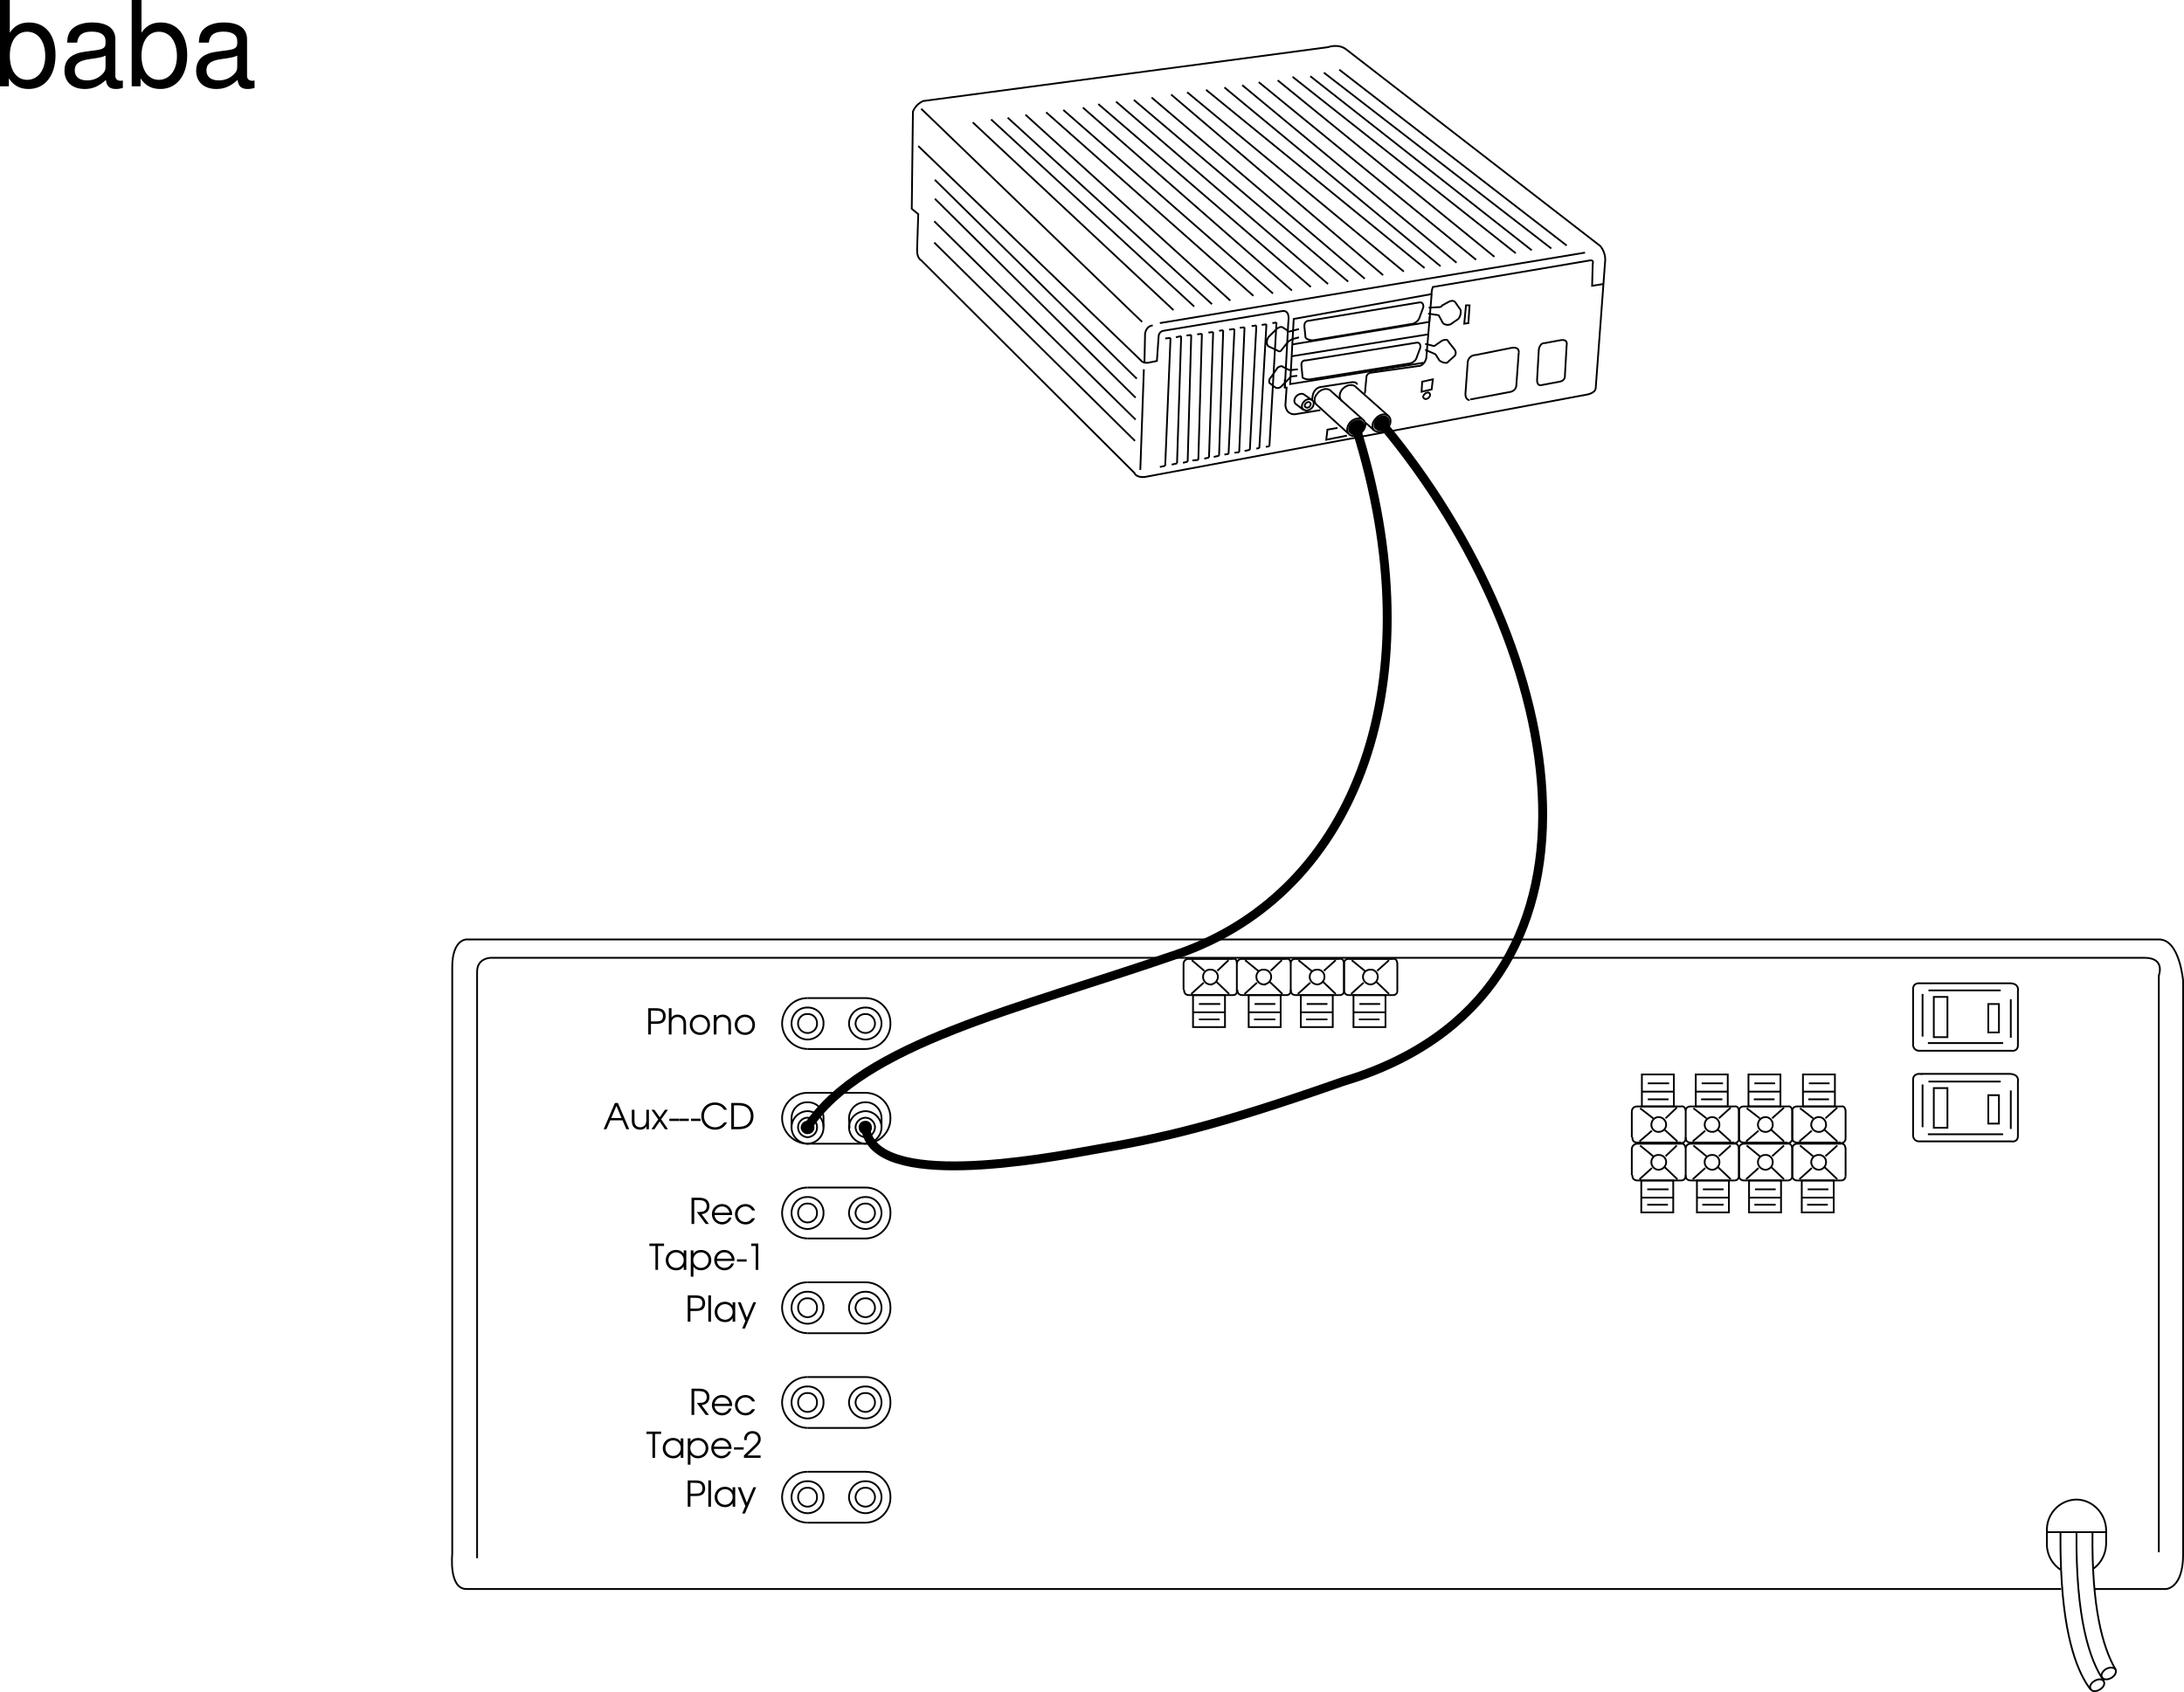 <svg xmlns="http://www.w3.org/2000/svg" xmlns:xlink="http://www.w3.org/1999/xlink" width="368.822" height="285.768"><defs><path id="a" d="M.453 0h.453v-1.797h.844c.61 0 .922-.078 1.203-.266.281-.218.438-.578.438-1.03 0-.5-.188-.907-.532-1.11-.265-.172-.609-.234-1.171-.234H.452Zm.453-2.203v-1.828h.625c.516 0 .828.047 1 .125.266.14.406.422.406.812 0 .344-.14.625-.359.75-.187.11-.453.14-.86.14zm0 0"/><path id="b" d="M.375 0h.453v-1.797c0-.36.047-.562.172-.75.188-.25.484-.406.828-.406.313 0 .61.14.781.36.157.187.235.452.235.827V0h.437v-1.766c0-.484-.094-.828-.281-1.093-.25-.313-.656-.5-1.14-.5-.438 0-.813.171-1.032.5v-1.579H.375Zm0 0"/><path id="c" d="M1.969-3.36C1-3.36.25-2.624.25-1.655.25-.641.984.078 2.016.078c.953 0 1.656-.719 1.656-1.703 0-1.016-.703-1.734-1.703-1.734zm0 .407c.734 0 1.265.562 1.265 1.328C3.234-.875 2.72-.328 2-.328 1.234-.328.703-.875.703-1.656c0-.735.547-1.297 1.266-1.297zm0 0"/><path id="d" d="M.375 0h.453v-1.813c0-.359.047-.546.172-.734.172-.25.469-.406.828-.406.313 0 .61.14.797.36.156.202.219.437.219.874V0h.437v-1.719c0-.562-.078-.843-.281-1.125-.266-.344-.656-.515-1.125-.515-.422 0-.781.156-1.047.5v-.422H.375Zm0 0"/><path id="e" d="M.063 0H.53l.656-1.5H3.25L3.89 0h.485L2.469-4.438h-.5zm1.28-1.89.876-2.048.86 2.047zm0 0"/><path id="f" d="M3.266-3.281h-.438v1.687c0 .407-.062.657-.203.86-.188.265-.484.406-.828.406-.36 0-.672-.156-.813-.422-.109-.156-.156-.422-.156-.766V-3.28H.375v1.765c0 .5.078.829.266 1.079.234.328.64.515 1.125.515.515 0 .843-.187 1.062-.594V0h.438zm0 0"/><path id="g" d="M.047 0h.5l.89-1.313L2.329 0h.5l-1.14-1.672 1.14-1.61h-.5l-.89 1.266L.546-3.28h-.5l1.14 1.61Zm0 0"/><path id="h" d="M.188-1.781v.39h1.625v-.39Zm0 0"/><path id="i" d="M4.125-1.156c-.188.218-.297.343-.438.453a1.815 1.815 0 0 1-1.093.375 1.874 1.874 0 0 1-1.875-1.89c0-1.063.797-1.891 1.86-1.891.39 0 .75.109 1.046.312.188.125.313.25.484.516h.5c-.343-.766-1.125-1.235-2.046-1.235-1.329 0-2.297.985-2.297 2.313 0 1.297 1 2.281 2.328 2.281.89 0 1.578-.422 2.031-1.234zm0 0"/><path id="j" d="M.453 0h1.203c.657 0 1.125-.11 1.516-.328.672-.39 1.031-1.047 1.031-1.875 0-.828-.344-1.5-1-1.89-.437-.25-.906-.345-1.703-.345H.453Zm.453-.406v-3.625h.61c.671 0 1.109.093 1.437.281.5.313.797.875.797 1.531 0 .578-.234 1.094-.64 1.422-.344.281-.813.39-1.594.39zm0 0"/><path id="k" d="M2.156-1.656C3-1.75 3.47-2.22 3.47-3.016c0-.546-.235-.968-.672-1.203-.281-.156-.656-.218-1.25-.218H.453V0h.453v-4.031h.625c.453 0 .766.047 1.016.156.297.156.469.453.469.844 0 .515-.235.828-.672.937-.219.063-.5.078-1 .078L2.844 0h.547zm0 0"/><path id="l" d="M3.672-1.5c0-.438-.063-.719-.235-1.016-.28-.515-.859-.843-1.484-.843A1.686 1.686 0 0 0 .25-1.656 1.72 1.72 0 0 0 1.984.078c.72 0 1.36-.469 1.594-1.156h-.453c-.188.453-.656.75-1.156.75C1.297-.328.734-.844.703-1.5zM.703-1.89c.125-.641.625-1.063 1.25-1.063.64 0 1.11.39 1.266 1.062zm0 0"/><path id="m" d="M3.14-.969c-.343.453-.656.64-1.124.64A1.3 1.3 0 0 1 .703-1.64c0-.734.563-1.312 1.297-1.312.484 0 .89.234 1.14.672h.5c-.265-.672-.89-1.078-1.624-1.078C1.03-3.36.25-2.61.25-1.656c0 .984.781 1.734 1.797 1.734.406 0 .781-.125 1.078-.375.219-.172.344-.328.516-.672Zm0 0"/><path id="n" d="M.375 0h.453v-4.438H.375Zm0 0"/><path id="o" d="M3.719-3.281H3.28v.578c-.328-.453-.734-.656-1.297-.656C1-3.36.25-2.61.25-1.625S1 .078 2.016.078c.562 0 .906-.187 1.265-.656V0h.438zm-1.735.328c.735 0 1.297.562 1.297 1.297 0 .75-.562 1.328-1.265 1.328-.75 0-1.313-.578-1.313-1.328a1.29 1.29 0 0 1 1.281-1.297zm0 0"/><path id="p" d="M.797 1.156h.469l1.89-4.437h-.469L1.579-.671.547-3.282h-.5L1.328-.11zm0 0"/><path id="q" d="M1.063 0H1.5v-4.031h1.016v-.407H.046v.407h1.016Zm0 0"/><path id="r" d="M.375-3.281v4.437h.453V-.562c.281.421.719.64 1.266.64.984 0 1.75-.75 1.75-1.703 0-.984-.75-1.734-1.735-1.734-.562 0-1 .218-1.28.64v-.562zm1.719.328c.75 0 1.297.562 1.297 1.328 0 .734-.563 1.297-1.297 1.297-.75 0-1.297-.563-1.297-1.328 0-.719.562-1.297 1.297-1.297zm0 0"/><path id="s" d="M1.688 0h.437v-4.438H.937v.407h.75zm0 0"/><path id="t" d="M.203 0h2.813v-.406H.796l1.423-1.36c.625-.593.812-.921.812-1.39 0-.797-.578-1.36-1.39-1.36-.625 0-1.11.329-1.313.875C.25-3.437.234-3.312.234-3h.438c0-.281.031-.453.11-.61.155-.312.468-.5.843-.5.563 0 .969.391.969.923 0 .265-.094.5-.313.75a7.82 7.82 0 0 1-.531.53L.203-.406zm0 0"/><path id="u" d="M1.078-14.578V0h1.5v-1.344C3.375-.125 4.438.453 5.906.453c2.75 0 4.547-2.25 4.547-5.734 0-3.407-1.687-5.5-4.469-5.5-1.437 0-2.468.547-3.25 1.719v-5.516zm4.578 5.36c1.86 0 3.063 1.624 3.063 4.124 0 2.375-1.235 4-3.063 4-1.781 0-2.922-1.61-2.922-4.062 0-2.469 1.141-4.063 2.922-4.063zm0 0"/><path id="v" d="M10.703-.984c-.187.046-.265.046-.36.046-.577 0-.905-.296-.905-.828v-6.156c0-1.86-1.36-2.86-3.938-2.86-1.547 0-2.766.438-3.484 1.22-.47.546-.672 1.14-.72 2.187h1.688c.141-1.281.891-1.86 2.454-1.86 1.515 0 2.343.547 2.343 1.547v.454c-.015.718-.375.968-1.734 1.156-2.36.297-2.734.375-3.36.64C1.454-4.921.845-4 .845-2.64.844-.734 2.156.453 4.28.453 5.594.453 6.656 0 7.844-1.078 7.954 0 8.484.453 9.562.453c.36 0 .579-.031 1.141-.172zM7.781-3.297c0 .563-.156.89-.656 1.36-.688.625-1.5.937-2.484.937-1.297 0-2.063-.625-2.063-1.688 0-1.093.719-1.656 2.516-1.906 1.781-.25 2.125-.328 2.687-.593zm0 0"/></defs><g transform="translate(-11.453 -3.609)"><use xlink:href="#a" width="100%" height="100%" x="120.476" y="178.324"/><use xlink:href="#b" width="100%" height="100%" x="124.028" y="178.324"/><use xlink:href="#c" width="100%" height="100%" x="127.688" y="178.324"/><use xlink:href="#d" width="100%" height="100%" x="131.618" y="178.324"/><use xlink:href="#c" width="100%" height="100%" x="135.278" y="178.324"/></g><g transform="translate(-11.453 -3.609)"><use xlink:href="#e" width="100%" height="100%" x="113.333" y="194.324"/><use xlink:href="#f" width="100%" height="100%" x="117.773" y="194.324"/><use xlink:href="#g" width="100%" height="100%" x="121.421" y="194.324"/><use xlink:href="#h" width="100%" height="100%" x="124.301" y="194.324"/><use xlink:href="#h" width="100%" height="100%" x="125.963" y="194.324"/><use xlink:href="#h" width="100%" height="100%" x="127.955" y="194.324"/><use xlink:href="#i" width="100%" height="100%" x="129.617" y="194.324"/><use xlink:href="#j" width="100%" height="100%" x="134.495" y="194.324"/></g><g transform="translate(-11.453 -3.609)"><use xlink:href="#k" width="100%" height="100%" x="127.783" y="210.324"/><use xlink:href="#l" width="100%" height="100%" x="131.425" y="210.324"/><use xlink:href="#m" width="100%" height="100%" x="135.325" y="210.324"/></g><g transform="translate(-11.453 -3.609)"><use xlink:href="#a" width="100%" height="100%" x="127.142" y="226.824"/><use xlink:href="#n" width="100%" height="100%" x="130.694" y="226.824"/><use xlink:href="#o" width="100%" height="100%" x="131.894" y="226.824"/><use xlink:href="#p" width="100%" height="100%" x="135.992" y="226.824"/></g><g transform="translate(-11.453 -3.609)"><use xlink:href="#k" width="100%" height="100%" x="127.783" y="242.574"/><use xlink:href="#l" width="100%" height="100%" x="131.425" y="242.574"/><use xlink:href="#m" width="100%" height="100%" x="135.325" y="242.574"/></g><g transform="translate(-11.453 -3.609)"><use xlink:href="#a" width="100%" height="100%" x="127.142" y="258.074"/><use xlink:href="#n" width="100%" height="100%" x="130.694" y="258.074"/><use xlink:href="#o" width="100%" height="100%" x="131.894" y="258.074"/><use xlink:href="#p" width="100%" height="100%" x="135.992" y="258.074"/></g><g transform="translate(-11.453 -3.609)"><use xlink:href="#q" width="100%" height="100%" x="121.076" y="218.074"/><use xlink:href="#o" width="100%" height="100%" x="123.632" y="218.074"/><use xlink:href="#r" width="100%" height="100%" x="127.73" y="218.074"/><use xlink:href="#l" width="100%" height="100%" x="131.822" y="218.074"/><use xlink:href="#h" width="100%" height="100%" x="135.722" y="218.074"/><use xlink:href="#s" width="100%" height="100%" x="137.384" y="218.074"/></g><g transform="translate(-11.453 -3.609)"><use xlink:href="#q" width="100%" height="100%" x="120.576" y="249.824"/><use xlink:href="#o" width="100%" height="100%" x="123.132" y="249.824"/><use xlink:href="#r" width="100%" height="100%" x="127.23" y="249.824"/><use xlink:href="#l" width="100%" height="100%" x="131.322" y="249.824"/><use xlink:href="#h" width="100%" height="100%" x="135.222" y="249.824"/><use xlink:href="#t" width="100%" height="100%" x="136.884" y="249.824"/></g><path fill="none" stroke="#000" stroke-miterlimit="10" stroke-width=".3" d="M194.672 54.965c-1.18.106-1.3 1.403-1.3 1.403l-.099 4.797m-.101 1.203-.602 17"/><path fill="none" stroke="#000" stroke-miterlimit="10" stroke-width=".3" d="M217.57 54.266s.39-2.086-1.199-1.7l-19.898 3.302s-.621.043-.801.797l-.3 4.3-1.5.301s-.825.129-1.2-.398L155.07 24.665m41.703 32.5.899-.098m.898-.102.903-.199m.898-.101.8-.098m1.001-.102.8-.097m1.098-.203.801-.098m1-.199.7-.102m.999-.101.903-.098m.898-.199.8-.102m1.2-.199.8-.102m.899-.097.801-.102m1-.199.7-.102m-19.7 24.403.902-.203m1.098-.2.902-.199m1-.101.797-.2m.801-.199 1-.101m1-.2.8-.199m.802-.101.898-.2m.902-.199.7-.101m1-.2.8-.097m.899-.203.898-.2m1.102-.199.5-.101m1.101-.2.598-.097m-16.699-18.301-.899 21.598m22.598-23.098-1.5.398c-.543.11-.5-.199-.5-.199l-.8-.5c-.368-.219-1 .3-1 .3l-1.4 1.4c-.523.995 0 1.5 0 1.5l1.5.699c.54.39.7 0 .7 0l1.2-1.5c.312-.22.702-.399.702-.399l1.098-.3m-.301 6.499-.898.102c-.29.035-.5.398-.5.398l-1.399 1.403c-.609.375-1 0-1 0l-.902-.703c-.18-.633.3-1 .3-1l1.102-1.598c.727-.43.899-.102.899-.102l1 .5c.504.11.601 0 .601 0l.899-.097m-4.801 13 1.2-20.903m-2.899 21.2 1.2-20.899m-2.802 21.199 1.102-21m-2.899 21.403.899-21.102m-1.699.301-1 21.098m-.903-20.899-.699 21.2m-1-20.899-.7 21.2m-1.198-20.899-.602 21.297m-1.199-21.098-.602 21.398m-1.097-21.199-.7 21.5m72-30.301-1.902.301.102-3.7s.246-.671-.403-.6l-26.597 4.5s-.274.734-.2 1.199l-.902 10.8s-.187.977-1 1.301l-8.5 1.2s-.512.167-.598.6l-.203 2.099s.004.335-.097.8"/><path fill="none" stroke="#000" stroke-miterlimit="10" stroke-width=".3" d="m222.973 69.266-4.301.7s-1.41.163-1.602-1.5l.203-3h-.3v-1.4"/><path fill="none" stroke="#000" stroke-miterlimit="10" stroke-width=".3" d="m241.773 49.665-23.3 4.203-.602 11 22.5-3.602"/><path fill="none" stroke="#000" stroke-miterlimit="10" stroke-width=".3" d="m220.473 57.067-.2-2c-.023-.934.797-.902.797-.902l18.703-3.098c.672-.059.598.8.598.8l-.7 1.9c-.269.616-1 .898-1 .898l-16.898 2.8c-.812.055-1.3-.398-1.3-.398zm0 0"/><path fill="none" stroke="#000" stroke-miterlimit="10" stroke-width=".3" d="m218.273 58.165 23.098-3.797.102-.903m-23.301 6.7 23-3.7m-21.199 7.301-.2-2.101c-.039-.91.797-.797.797-.797l18.703-3c.684-.059.598.797.598.797l-.7 1.902c-.288.61-1 .8-1 .8l-16.898 2.7c-.859.082-1.3-.3-1.3-.3zm21.3-11.801 1.797-.097c.325.007.5-.301.5-.301l1.102-.602c.797-.394 1.101.102 1.101.102l.899 1.3c.11.934-.399 1.5-.399 1.5l-1.3.9c-.782.308-1.301-.2-1.301-.2l-.7-1.3a1.83 1.83 0 0 0-.5-.102l-1.3-.2m-.5 5.102 1.2.3c.394.165.6-.1.6-.1l1-.7c1.016-.473 1.098.098 1.098.098l1.102 1.402c.465.805-.2 1.2-.2 1.2l-1.1 1c-.669.116-1.302-.4-1.302-.4l-.5-.8c-.144-.274-.297-.3-.297-.3l-1.601-.7m-.5 5.398 1.8-.398-.199 1.7-1.703.398zm-12.699 9.102-3.5.7.199-1.7 1.7-.3m2.999-7.001c-.594-.453-1.562-.223-2.2.5-.566.684-.57 1.59 0 2"/><path fill="none" stroke="#000" stroke-miterlimit="10" stroke-width=".3" d="m221.57 67.567.102-.7c.238-1.367 1.3-1.5 1.3-1.5l5.2-.8c1.066-.145 1 .398 1 .398m-33.301-10.398 71.8-11.902"/><path fill="none" stroke="#000" stroke-miterlimit="10" stroke-width=".3" d="M220.172 69.165c.351.32.988.168 1.398-.297.38-.457.38-1.055 0-1.301-.402-.3-1.039-.149-1.398.3-.43.473-.43 1.071 0 1.298zm0 0"/><path fill="none" stroke="#000" stroke-miterlimit="10" stroke-width=".3" d="M220.473 68.766c.21.172.53.094.699-.101.23-.27.234-.575 0-.7-.164-.152-.484-.074-.7.2-.183.191-.187.496 0 .601zm0 0"/><path fill="none" stroke="#000" stroke-miterlimit="10" stroke-width=".3" d="m221.57 67.567-1.297-.902c-.359-.309-.996-.157-1.402.3-.383.465-.387 1.063 0 1.301l1.3 1m27.399-17.699-.297 3.098.7-.098.199-3zm-6.297 15.598c.262-.243.309-.586.098-.797-.183-.145-.55-.086-.8.199-.262.215-.31.558-.098.7.183.21.55.151.8-.102zm15.2-7.598s.246-1.086-1.301-.8l-6 1.198s-1.043-.043-1.3 1.102l-.4 5.5c.04 1.047.7 1 .7 1"/><path fill="none" stroke="#000" stroke-miterlimit="10" stroke-width=".3" d="m248.273 67.465 6.899-1.3c.922-.29.898-1.098.898-1.098l.403-5.5"/><path fill="none" stroke="#000" stroke-miterlimit="10" stroke-width=".3" d="M267.871 66.665s1.496-.196 1.602-1.098l1.597-21.5s.176-1.274-.797-2.5l-42.902-33.2c-1.348-1.07-3.098-.402-3.098-.402l-68.402 9.102c-1.348.64-1.7 1.8-1.7 1.8l-.198 16.4 1.097.898-.199 6.101c-.008 1.383.7 1.7.7 1.7l36 35.902s.195.797 1.702.699l74.598-13.902M155.57 18.368l37.301 36m-35-24 34.102 33.597m-34.102-30.398 33.902 33.598m-34-29.797 34 33.5m-34-29.903 33.899 33.5m25.898-20.199-.597 11.2m9.199-53.7 38.398 29.7m-41-29.2 38.403 29.7m-40.7-29.098 37.399 29.398m-40.399-29.301 37.7 29.801m-40.2-29.199 36.598 29.8M212.57 13.868l36.703 30m-39.5-29.5 36.2 30m-39.2-29.602 36.5 30.2m-39.601-29.801 36.898 30.101m-40.097-29.699 36.597 30.3m-39.297-29.902 35.797 30.5m-39.097-30 36 30.602m-39-30.199 36.199 30.699m-39.199-30.402 35.8 30.8m-38.8-30.398 35.898 30.898m-38.5-30.3 35.3 30.902m-38.601-30.5 35.403 31m-38.301-30.602 35 31m17.199 15.301 5.5 4.899m-61.199-50.797 34.601 31.398m-37.601-30.898 34.5 31.5m-37.301-31.203 34.3 31.601m-37.398-31.101 33.899 31.703"/><path fill="none" stroke="#000" stroke-miterlimit="10" stroke-width=".3" d="M264.57 58.266s.29-1.066-1.097-.8m0-.001-2.7.5m0 0s-.632-.117-.902 1l-.3 5.2c-.012.988.6.902.6.902m.001 0 3.2-.602m-.001 0c.996-.156.902-1 .902-1l.297-5.199m-32.398 14.5c.644.399 1.613.168 2.2-.5.616-.738.616-1.648 0-2.101-.575-.383-1.548-.153-2.099.601-.648.652-.652 1.563-.101 2zm-1.602-1.398 1.602 1.398m-7.602-6.898c-.558-.375-1.527-.14-2.097.597-.633.664-.637 1.575 0 2m2.097-2.597 5.602 5m-2.199 2.597c.578.383 1.547.153 2.097-.597.653-.657.653-1.567.102-2-.64-.403-1.613-.172-2.2.5-.613.734-.617 1.644 0 2.097zm-5.5-5 5.5 5"/><path d="M232.473 72.465c.468.375 1.246.192 1.699-.398.508-.535.508-1.262 0-1.602-.445-.328-1.223-.144-1.7.403-.484.578-.488 1.304 0 1.597"/><path fill="none" stroke="#000" stroke-miterlimit="10" stroke-width=".3" d="M232.473 72.465c.468.375 1.246.192 1.699-.398.508-.535.508-1.262 0-1.602-.445-.328-1.223-.144-1.7.403-.484.578-.488 1.304 0 1.597zm0 0"/><path d="M228.172 73.165c.504.359 1.281.175 1.8-.399.442-.55.442-1.277 0-1.601-.511-.348-1.288-.16-1.8.402-.45.562-.453 1.289 0 1.598"/><path fill="none" stroke="#000" stroke-miterlimit="10" stroke-width=".3" d="M228.172 73.165c.504.359 1.281.175 1.8-.399.442-.55.442-1.277 0-1.601-.511-.348-1.288-.16-1.8.402-.45.562-.453 1.289 0 1.598zm-90.199 131.703c.035-.922-.692-1.649-1.602-1.602-.875-.047-1.601.68-1.598 1.602-.004.863.72 1.59 1.598 1.597.91-.008 1.637-.73 1.602-1.597zm0 0"/><path fill="none" stroke="#000" stroke-miterlimit="10" stroke-width=".3" d="M139.07 204.868a2.622 2.622 0 0 0-2.699-2.703c-1.48-.04-2.695 1.175-2.7 2.703.005 1.468 1.22 2.683 2.7 2.699 1.516-.016 2.73-1.23 2.7-2.7zm0 0"/><path fill="none" stroke="#000" stroke-miterlimit="10" stroke-width=".3" d="M136.371 200.567c-2.344-.008-4.262 1.91-4.3 4.3.038 2.337 1.952 4.25 4.3 4.298m11.402-4.297c-.023-.922-.75-1.645-1.601-1.602-.934-.047-1.656.68-1.7 1.602.04.867.766 1.59 1.7 1.597.851-.008 1.578-.73 1.601-1.597zm0 0"/><path fill="none" stroke="#000" stroke-miterlimit="10" stroke-width=".3" d="M148.871 204.868c-.023-1.528-1.238-2.743-2.7-2.703-1.538-.04-2.753 1.175-2.8 2.703.047 1.468 1.262 2.683 2.8 2.699 1.458-.012 2.673-1.227 2.7-2.7zm0 0"/><path fill="none" stroke="#000" stroke-miterlimit="10" stroke-width=".3" d="M146.172 209.165c2.32-.043 4.238-1.961 4.2-4.297.038-2.39-1.876-4.305-4.2-4.301m-9.801 8.598h9.8m-9.8-8.598h9.8m53.7-37.801v4.399m.902.902h7.399m.699-.602v-4.898m-.598-.602h-7.5m-.902.801c.078-.883.902-.8.902-.8m8.098.8c.008-1.031-.598-.8-.598-.8m-8.3 5.199c-.063.918.8.902.8.902m7.399 0c.746.015.7-.602.7-.602m-4.501-1.199c.734-.031 1.297-.59 1.3-1.3-.003-.676-.566-1.235-1.3-1.2-.648-.035-1.21.524-1.2 1.2a1.28 1.28 0 0 0 1.2 1.3zm-3.098-4.101 2.098 1.8m2.102 1.903 2.097 2m-2-3.903 1.903-1.8m-4.2 3.8-2.101 1.903m7.699-5.102v4.399m.902.902h7.399m.801-.602v-4.898m-.7-.602h-7.5m-.902.801c.082-.883.902-.8.902-.8m8.2.8c-.086-1.031-.7-.8-.7-.8m-8.3 5.199c-.055.918.8.902.8.902m7.399 0c.75.015.8-.602.8-.602m-4.601-1.199c.738-.031 1.3-.59 1.3-1.3 0-.676-.562-1.235-1.3-1.2-.644-.035-1.207.524-1.2 1.2a1.287 1.287 0 0 0 1.2 1.3zm-3.098-4.101 2.2 1.8m2 1.903 2.097 2m-2-3.903 1.903-1.8m-4.2 3.8-2.101 1.903m7.801-5.102v4.399m.8.902h7.399m.801-.602v-4.898m-.7-.602h-7.5m-.8.801c-.016-.883.8-.8.8-.8m8.2.8c-.082-1.031-.7-.8-.7-.8"/><path fill="none" stroke="#000" stroke-miterlimit="10" stroke-width=".3" d="M217.973 167.165c-.051.918.8.902.8.902m7.399 0c.754.015.8-.602.8-.602m-4.499-1.199c.64-.031 1.203-.59 1.199-1.3.004-.676-.559-1.235-1.2-1.2-.742-.035-1.3.524-1.3 1.2 0 .71.558 1.269 1.3 1.3zm-3.2-4.101 2.2 1.8m2 1.903 2.097 2m-2-3.903 2-1.8m-4.297 3.8-2.101 1.903m7.801-5.102v4.399m.8.902h7.399m.801-.602v-4.898m-.7-.602h-7.5m-.8.801c-.012-.883.8-.8.8-.8m8.2.8c-.078-1.031-.7-.8-.7-.8"/><path fill="none" stroke="#000" stroke-miterlimit="10" stroke-width=".3" d="M226.973 167.165c-.047.918.8.902.8.902m7.399 0c.758.015.8-.602.8-.602m-4.499-1.199a1.283 1.283 0 0 0 1.199-1.3c.008-.676-.55-1.235-1.2-1.2-.734-.035-1.296.524-1.3 1.2.004.71.566 1.269 1.3 1.3zm-3.2-4.101 2.2 1.8m2 1.903 2.097 2m-2-3.903 2-1.8m-4.297 3.8-2.101 1.903m5.801 5.597v-5.398h-5.403v5.398zm-5.403-2.5h5.403m-4.403-1.398h3.5m-3.597 2.598h3.5m-7.903 1.3v-5.398h-5.398v5.398zm-5.398-2.5h5.398m-4.398-1.398h3.5m-3.602 2.598h3.602m-7.899 1.3v-5.398h-5.402v5.398zm-5.402-2.5h5.402m-4.402-1.398h3.5m-3.598 2.598h3.598m-8.5 1.3v-5.398h-5.398v5.398zm-5.398-2.5h5.398m-4.398-1.398h3.597m-3.597 2.598h3.5m139.699 86.601h10.101m-1.203 26.602c.64-.344.953-.97.703-1.403-.226-.402-.925-.449-1.5-.097-.675.363-.988.988-.703 1.398.192.426.89.473 1.5.102zm-6.597-26.602a115.6 115.6 0 0 0 .097 6.399"/><path fill="none" stroke="#000" stroke-miterlimit="10" stroke-width=".3" d="M348.07 265.165c.508 12.011 2.97 17.59 5 20.203m3.5-2c.582-.32.899-.95.703-1.403-.28-.379-.98-.425-1.601-.097-.629.386-.945 1.011-.7 1.398.231.45.93.496 1.598.102zm0 0"/><path fill="none" stroke="#000" stroke-miterlimit="10" stroke-width=".3" d="M350.672 258.766c-.152 14.559 2.223 21.656 4.601 25.102m-1.902-25.102c-.168 12.625 1.715 19.496 3.902 23.2"/><path fill="none" stroke="#000" stroke-miterlimit="10" stroke-width=".3" d="M348.07 265.165a5.15 5.15 0 0 1-2.398-4.5v-2.2c-.047-2.832 2.195-5.168 5-5.199 2.73.031 4.976 2.367 5 5.2v2.199c-.024 1.812-.902 3.402-2.2 4.3"/><path fill="none" stroke="#000" stroke-miterlimit="10" stroke-width=".3" d="M348.07 268.368H78.773c-3.02.004-2.402-5.903-2.402-5.903v-99.199c.035-4.648 2.402-4.601 2.402-4.601H364.57c3.532-.047 4.102 7 4.102 7v96.8c.02 5.856-2.899 5.903-2.899 5.903h-12"/><path fill="none" stroke="#000" stroke-miterlimit="10" stroke-width=".3" d="M80.57 263.165v-99c-.027-2.391 2.301-2.399 2.301-2.399h279.3c3.567.008 2.4 3 2.4 3v97.399"/><path fill="none" stroke="#000" stroke-miterlimit="10" stroke-width=".3" d="M324.273 166.067h15.2c1.613.058 1.3 1.3 1.3 1.3v9c.09 1.31-1.101 1.098-1.101 1.098h-15.7c-1.042-.191-.902-1.199-.902-1.199v-9.101c-.066-1.297 1.203-1.098 1.203-1.098zm1.399 1.199h12.2m-13.2.602v7.199m.898 1.098h12.703m1.297-.899v-6.5"/><path fill="none" stroke="#000" stroke-miterlimit="10" stroke-width=".3" d="M328.871 175.165v-6.797h-2.3v6.797zm8.699-.797v-4.801h-1.797v4.8zm-13.297 7h15.2c1.613.113 1.3 1.297 1.3 1.297v9c.09 1.367-1.101 1.101-1.101 1.101h-15.7c-1.042-.14-.902-1.2-.902-1.2v-9.1c-.066-1.247 1.203-1.098 1.203-1.098zm1.399 1.297h12.2m-13.2.5v7.203m.898 1.199h12.703m1.297-.902v-6.5"/><path fill="none" stroke="#000" stroke-miterlimit="10" stroke-width=".3" d="M328.871 190.465v-6.699h-2.3v6.7zm8.699-.699v-4.8h-1.797v4.8zm-62-2.101v4.402m.903.898h7.398m.801-.597v-4.801m-.699-.699h-7.5m-.903.797c.086-.832.903-.797.903-.797m8.199.797c-.086-.98-.7-.797-.7-.797m-8.3 5.199c-.055.965.8.898.8.898m7.399.102c.75-.035.8-.7.8-.7m-4.601-1.202c.743.02 1.301-.543 1.301-1.2 0-.726-.558-1.289-1.3-1.3-.641.011-1.204.574-1.2 1.3-.004.657.559 1.22 1.2 1.2zm-3.097-4 2.199 1.703m2 2 2.101 1.898m-2-3.898 1.899-1.801m-4.199 3.898-2.102 1.801m7.801-5.101v4.402m.801.898h7.398m.801-.597v-4.801m-.699-.699h-7.5m-.801.797c-.012-.832.8-.797.8-.797m8.2.797c-.082-.98-.7-.797-.7-.797"/><path fill="none" stroke="#000" stroke-miterlimit="10" stroke-width=".3" d="M284.672 192.067c-.05.965.8.898.8.898m7.399.102c.758-.035.8-.7.8-.7m-4.499-1.202c.644.02 1.207-.543 1.2-1.2.007-.726-.556-1.289-1.2-1.3-.738.011-1.3.574-1.3 1.3 0 .657.562 1.22 1.3 1.2zm-3.199-4 2.199 1.703m2 2 2.101 1.898m-2-3.898 2-1.801m-4.3 3.898-2.102 1.801m7.801-5.101v4.402m.801.898h7.398m.801-.597v-4.801m-.699-.699h-7.5m-.801.797c-.008-.832.8-.797.8-.797m8.2.797c-.078-.98-.7-.797-.7-.797"/><path fill="none" stroke="#000" stroke-miterlimit="10" stroke-width=".3" d="M293.672 192.067c-.043.965.8.898.8.898m7.399.102c.762-.035.8-.7.8-.7m-4.499-1.202c.648.02 1.21-.543 1.2-1.2.01-.726-.552-1.289-1.2-1.3a1.295 1.295 0 0 0-1.3 1.3c.003.657.566 1.22 1.3 1.2zm-3.199-4 2.199 1.703m2 2 2.101 1.898m-2-3.898 2-1.801m-4.3 3.898-2.102 1.801m7.801-5.101v4.402m.801.898h7.398m.801-.597v-4.801m-.699-.699h-7.5m-.801.797c-.004-.832.8-.797.8-.797m8.2.797c-.07-.98-.7-.797-.7-.797"/><path fill="none" stroke="#000" stroke-miterlimit="10" stroke-width=".3" d="M302.672 192.067c-.04.965.8.898.8.898m7.399.102c.766-.035.8-.7.8-.7m-4.499-1.202c.652.02 1.215-.543 1.2-1.2.015-.726-.548-1.289-1.2-1.3a1.3 1.3 0 0 0-1.3 1.3c.01.657.57 1.22 1.3 1.2zm-3.199-4 2.199 1.703m2 2 2.101 1.898m-2-3.898 2-1.801m-4.3 3.898-2.102 1.801m-21.199-5.898v-5.403h-5.399v5.403zm-5.399-2.5h5.399m-4.399-1.403h3.598m-3.598 2.7h3.5m10 1.203v-5.403h-5.402v5.403zm-5.402-2.5h5.402m-4.402-1.403h3.602m-3.7 2.7h3.598m9.801 1.203v-5.403h-5.399v5.403zm-5.399-2.5h5.399m-4.399-1.403h3.5m-3.601 2.7h3.5m10.199 1.203v-5.403h-5.398v5.403zm-5.398-2.5h5.398m-4.398-1.403h3.5m-3.602 2.7h3.5m-33.301 8.402v4.398m.903.903h7.398m.801-.703v-4.797m-.699-.703h-7.5m-.903.902a.94.94 0 0 1 .903-.902m8.199.902c-.086-1.035-.7-.902-.7-.902m-8.3 5.3c-.055.914.8.903.8.903m7.399 0c.75.011.8-.703.8-.703m-4.601-1.098c.743-.035 1.301-.598 1.301-1.3 0-.68-.558-1.24-1.3-1.2-.641-.04-1.204.52-1.2 1.2-.004.702.559 1.265 1.2 1.3zm-3.097-4.102 2.199 1.801m2 1.899 2.101 2m-2-3.899 1.899-1.8m-4.199 3.8-2.102 1.899m7.801-5.098v4.398m.801.903h7.398m.801-.703v-4.797m-.699-.703h-7.5m-.801.902c-.012-.89.8-.902.8-.902m8.2.902c-.082-1.035-.7-.902-.7-.902"/><path fill="none" stroke="#000" stroke-miterlimit="10" stroke-width=".3" d="M284.672 198.465c-.05.914.8.903.8.903m7.399 0c.758.011.8-.703.8-.703m-4.499-1.098a1.294 1.294 0 0 0 1.2-1.3c.007-.68-.556-1.24-1.2-1.2-.738-.04-1.3.52-1.3 1.2 0 .702.562 1.265 1.3 1.3zm-3.199-4.102 2.199 1.801m2 1.899 2.101 2m-2-3.899 2-1.8m-4.3 3.8-2.102 1.899m7.801-5.098v4.398m.801.903h7.398m.801-.703v-4.797m-.699-.703h-7.5m-.801.902c-.008-.89.8-.902.8-.902m8.2.902c-.078-1.035-.7-.902-.7-.902"/><path fill="none" stroke="#000" stroke-miterlimit="10" stroke-width=".3" d="M293.672 198.465c-.043.914.8.903.8.903m7.399 0c.762.011.8-.703.8-.703m-4.499-1.098a1.288 1.288 0 0 0 1.2-1.3c.01-.68-.552-1.24-1.2-1.2a1.21 1.21 0 0 0-1.3 1.2c.003.702.566 1.265 1.3 1.3zm-3.199-4.102 2.199 1.801m2 1.899 2.101 2m-2-3.899 2-1.8m-4.3 3.8-2.102 1.899m7.801-5.098v4.398m.801.903h7.398m.801-.703v-4.797m-.699-.703h-7.5m-.801.902c-.004-.89.8-.902.8-.902m8.2.902c-.07-1.035-.7-.902-.7-.902"/><path fill="none" stroke="#000" stroke-miterlimit="10" stroke-width=".3" d="M302.672 198.465c-.04.914.8.903.8.903m7.399 0c.766.011.8-.703.8-.703m-4.499-1.098a1.282 1.282 0 0 0 1.2-1.3c.015-.68-.548-1.24-1.2-1.2-.73-.04-1.29.52-1.3 1.2.01.702.57 1.265 1.3 1.3zm-3.199-4.102 2.199 1.801m2 1.899 2.101 2m-2-3.899 2-1.8m-4.3 3.8-2.102 1.899m5.801 5.601v-5.398h-5.399v5.398zm-5.399-2.5h5.399m-4.399-1.398h3.5m-3.601 2.597h3.5m-7.899 1.301v-5.398h-5.402v5.398zm-5.402-2.5h5.402m-4.402-1.398h3.5m-3.598 2.597h3.598m-7.898 1.301v-5.398h-5.403v5.398zm-5.403-2.5h5.403m-4.403-1.398h3.5m-3.597 2.597h3.597m-8.5 1.301v-5.398h-5.398v5.398zm-5.398-2.5h5.398m-4.398-1.398h3.601m-3.601 2.597h3.5m-143.699-30.597c.035-.922-.692-1.649-1.602-1.602-.875-.047-1.601.68-1.598 1.602-.004.863.72 1.59 1.598 1.597.91-.008 1.637-.73 1.602-1.597zm0 0"/><path fill="none" stroke="#000" stroke-miterlimit="10" stroke-width=".3" d="M139.07 172.868a2.622 2.622 0 0 0-2.699-2.703c-1.48-.04-2.695 1.175-2.7 2.703.005 1.468 1.22 2.683 2.7 2.699 1.516-.016 2.73-1.23 2.7-2.7zm0 0"/><path fill="none" stroke="#000" stroke-miterlimit="10" stroke-width=".3" d="M136.371 168.567c-2.344-.008-4.262 1.91-4.3 4.3.038 2.337 1.952 4.25 4.3 4.298m11.402-4.297c-.023-.922-.75-1.645-1.601-1.602-.934-.047-1.656.68-1.7 1.602.04.867.766 1.59 1.7 1.597.851-.008 1.578-.73 1.601-1.597zm0 0"/><path fill="none" stroke="#000" stroke-miterlimit="10" stroke-width=".3" d="M148.871 172.868c-.023-1.528-1.238-2.743-2.7-2.703-1.538-.04-2.753 1.175-2.8 2.703.047 1.468 1.262 2.683 2.8 2.699 1.458-.012 2.673-1.227 2.7-2.7zm0 0"/><path fill="none" stroke="#000" stroke-miterlimit="10" stroke-width=".3" d="M146.172 177.165c2.32-.043 4.238-1.961 4.2-4.297.038-2.39-1.876-4.305-4.2-4.301m-9.801 8.598h9.8m-9.8-8.598h9.8m-8.198 52.301c.035-.922-.692-1.649-1.602-1.602-.875-.047-1.601.68-1.598 1.602-.004.863.72 1.59 1.598 1.597.91-.008 1.637-.73 1.602-1.597zm0 0"/><path fill="none" stroke="#000" stroke-miterlimit="10" stroke-width=".3" d="M139.07 220.868a2.622 2.622 0 0 0-2.699-2.703c-1.48-.04-2.695 1.175-2.7 2.703.005 1.468 1.22 2.683 2.7 2.699 1.516-.016 2.73-1.23 2.7-2.7zm0 0"/><path fill="none" stroke="#000" stroke-miterlimit="10" stroke-width=".3" d="M136.371 216.567c-2.344-.008-4.262 1.91-4.3 4.3.038 2.337 1.952 4.25 4.3 4.298m11.402-4.297c-.023-.922-.75-1.645-1.601-1.602-.934-.047-1.656.68-1.7 1.602.04.867.766 1.59 1.7 1.597.851-.008 1.578-.73 1.601-1.597zm0 0"/><path fill="none" stroke="#000" stroke-miterlimit="10" stroke-width=".3" d="M148.871 220.868c-.023-1.528-1.238-2.743-2.7-2.703-1.538-.04-2.753 1.175-2.8 2.703.047 1.468 1.262 2.683 2.8 2.699 1.458-.012 2.673-1.227 2.7-2.7zm0 0"/><path fill="none" stroke="#000" stroke-miterlimit="10" stroke-width=".3" d="M146.172 225.165c2.32-.043 4.238-1.961 4.2-4.297.038-2.39-1.876-4.305-4.2-4.301m-9.801 8.598h9.8m-9.8-8.598h9.8m-8.198 20.301c.035-.922-.692-1.649-1.602-1.602-.875-.047-1.601.68-1.598 1.602-.004.863.72 1.59 1.598 1.597.91-.008 1.637-.73 1.602-1.597zm0 0"/><path fill="none" stroke="#000" stroke-miterlimit="10" stroke-width=".3" d="M139.07 236.868a2.622 2.622 0 0 0-2.699-2.703c-1.48-.04-2.695 1.175-2.7 2.703.005 1.468 1.22 2.683 2.7 2.699 1.516-.016 2.73-1.23 2.7-2.7zm0 0"/><path fill="none" stroke="#000" stroke-miterlimit="10" stroke-width=".3" d="M136.371 232.567c-2.344-.008-4.262 1.91-4.3 4.3.038 2.337 1.952 4.25 4.3 4.298m11.402-4.297c-.023-.922-.75-1.645-1.601-1.602-.934-.047-1.656.68-1.7 1.602.04.867.766 1.59 1.7 1.597.851-.008 1.578-.73 1.601-1.597zm0 0"/><path fill="none" stroke="#000" stroke-miterlimit="10" stroke-width=".3" d="M148.871 236.868c-.023-1.528-1.238-2.743-2.7-2.703-1.538-.04-2.753 1.175-2.8 2.703.047 1.468 1.262 2.683 2.8 2.699 1.458-.012 2.673-1.227 2.7-2.7zm0 0"/><path fill="none" stroke="#000" stroke-miterlimit="10" stroke-width=".3" d="M146.172 241.165c2.32-.043 4.238-1.961 4.2-4.297.038-2.39-1.876-4.305-4.2-4.301m-9.801 8.598h9.8m-9.8-8.598h9.8m-8.198 20.301c.035-.922-.692-1.649-1.602-1.602-.875-.047-1.601.68-1.598 1.602-.004.863.72 1.59 1.598 1.597.91-.008 1.637-.73 1.602-1.597zm0 0"/><path fill="none" stroke="#000" stroke-miterlimit="10" stroke-width=".3" d="M139.07 252.868a2.622 2.622 0 0 0-2.699-2.703c-1.48-.04-2.695 1.175-2.7 2.703.005 1.468 1.22 2.683 2.7 2.699 1.516-.016 2.73-1.23 2.7-2.7zm0 0"/><path fill="none" stroke="#000" stroke-miterlimit="10" stroke-width=".3" d="M136.371 248.567c-2.344-.008-4.262 1.91-4.3 4.3.038 2.337 1.952 4.25 4.3 4.298m11.402-4.297c-.023-.922-.75-1.645-1.601-1.602-.934-.047-1.656.68-1.7 1.602.04.867.766 1.59 1.7 1.597.851-.008 1.578-.73 1.601-1.597zm0 0"/><path fill="none" stroke="#000" stroke-miterlimit="10" stroke-width=".3" d="M148.871 252.868c-.023-1.528-1.238-2.743-2.7-2.703-1.538-.04-2.753 1.175-2.8 2.703.047 1.468 1.262 2.683 2.8 2.699 1.458-.012 2.673-1.227 2.7-2.7zm0 0"/><path fill="none" stroke="#000" stroke-miterlimit="10" stroke-width=".3" d="M146.172 257.165c2.32-.043 4.238-1.961 4.2-4.297.038-2.39-1.876-4.305-4.2-4.301m-9.801 8.598h9.8m-9.8-8.598h9.8m-9.8-64c-2.344-.008-4.262 1.91-4.3 4.3.038 2.337 1.952 4.25 4.3 4.298m9.801 0c2.32-.043 4.238-1.961 4.2-4.297.038-2.39-1.876-4.305-4.2-4.301m-9.801 8.598h9.8m-9.8-8.598h9.8"/><path d="M137.371 190.266c-.09-.558-.605-.922-1.2-.8-.491.07-.855.585-.8 1.1.137.567.652.93 1.2.802a.934.934 0 0 0 .8-1.102"/><path fill="none" stroke="#000" stroke-miterlimit="10" stroke-width=".3" d="M137.371 190.266c-.09-.558-.605-.922-1.2-.8-.491.07-.855.585-.8 1.1.137.567.652.93 1.2.802a.934.934 0 0 0 .8-1.102zm0 0"/><path fill="none" stroke="#000" stroke-miterlimit="10" stroke-width=".3" d="M133.672 190.567v-1.7c.004-1.527 1.219-2.742 2.7-2.702a2.622 2.622 0 0 1 2.698 2.703v1.5"/><path fill="none" stroke="#000" stroke-miterlimit="10" stroke-width=".3" d="M139.07 190.368c.032-1.461-1.183-2.676-2.699-2.703-1.48.027-2.695 1.242-2.7 2.703a2.796 2.796 0 0 0 2.7 2.797c1.516-.047 2.73-1.262 2.7-2.797zm0 0"/><path fill="none" stroke="#000" stroke-miterlimit="10" stroke-width=".3" d="M137.973 190.368c.035-.856-.692-1.582-1.602-1.602-.875.02-1.601.746-1.598 1.602a1.684 1.684 0 0 0 1.598 1.699c.91-.043 1.637-.77 1.602-1.7zm0 0"/><path d="M147.07 190.266a.895.895 0 0 0-1.097-.8.921.921 0 0 0-.801 1.1c.074.567.594.93 1.101.802.575-.063.938-.578.797-1.102"/><path fill="none" stroke="#000" stroke-miterlimit="10" stroke-width=".3" d="M147.07 190.266a.895.895 0 0 0-1.097-.8.921.921 0 0 0-.801 1.1c.074.567.594.93 1.101.802.575-.063.938-.578.797-1.102zm0 0"/><path fill="none" stroke="#000" stroke-miterlimit="10" stroke-width=".3" d="m143.473 190.567-.102-1.7c.043-1.527 1.258-2.742 2.8-2.702 1.458-.04 2.673 1.175 2.7 2.703v1.5"/><path fill="none" stroke="#000" stroke-miterlimit="10" stroke-width=".3" d="M148.871 190.368c-.027-1.461-1.242-2.676-2.7-2.703-1.542.027-2.757 1.242-2.8 2.703a2.868 2.868 0 0 0 2.8 2.797c1.454-.047 2.673-1.262 2.7-2.797zm0 0"/><path fill="none" stroke="#000" stroke-miterlimit="10" stroke-width=".3" d="M147.773 190.368c-.027-.856-.75-1.582-1.601-1.602-.938.02-1.66.746-1.7 1.602.04.93.762 1.656 1.7 1.699.851-.043 1.574-.77 1.601-1.7zm0 0"/><path fill="none" stroke="#000" stroke-linecap="round" stroke-miterlimit="10" stroke-width="1.5" d="M228.973 72.165c13.53 42.8.28 78.55-30.2 89-27.011 9.34-53.02 15.05-62.402 29.203"/><path fill="none" stroke="#000" stroke-linecap="round" stroke-miterlimit="10" stroke-width="1.5" d="M233.473 71.665c31.78 38.05 42.53 96.3-6.7 111-21.52 7.55-30.52 9.55-42 11.5-8.175 1.468-37.52 7.05-38.601-3.797"/><g transform="translate(-11.453 -3.609)"><use xlink:href="#u" width="100%" height="100%" x="10.375" y="18.187"/><use xlink:href="#v" width="100%" height="100%" x="21.495" y="18.187"/><use xlink:href="#u" width="100%" height="100%" x="32.615" y="18.187"/><use xlink:href="#v" width="100%" height="100%" x="43.735" y="18.187"/></g></svg>
